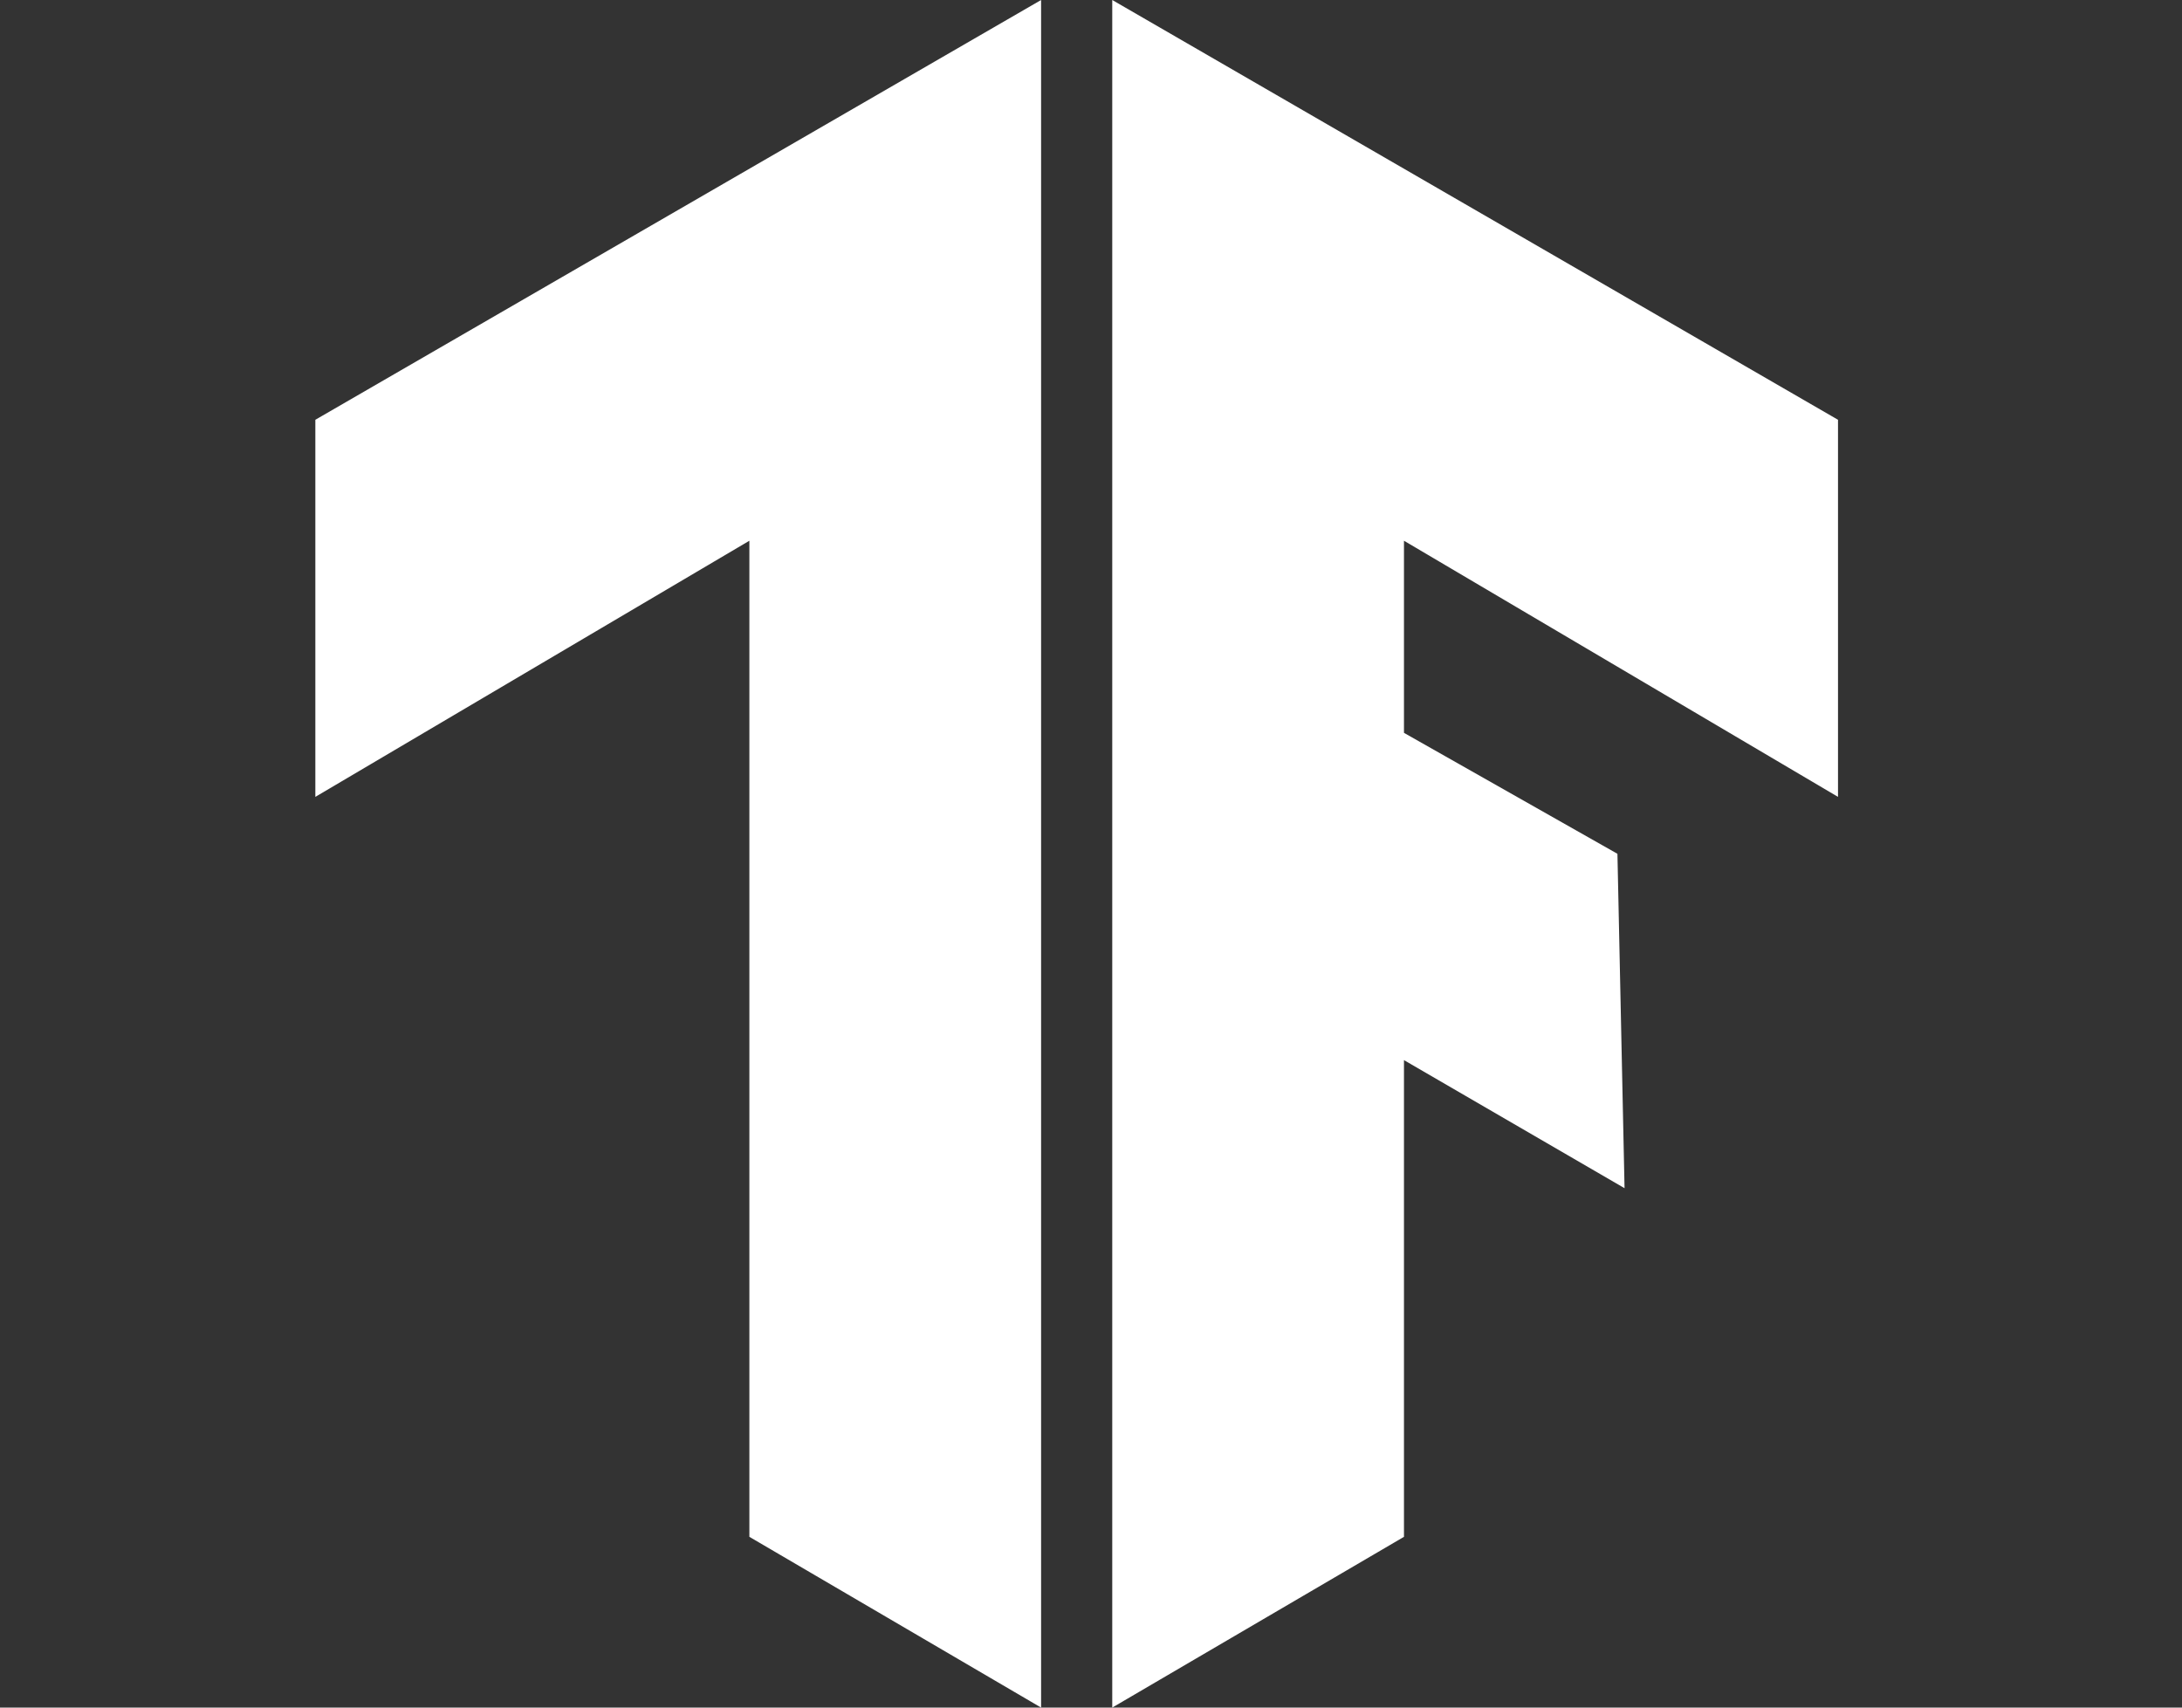 <svg width="46" height="36" viewBox="0 0 46 36" fill="none" xmlns="http://www.w3.org/2000/svg">
<rect x="0" y="0" width="46" height="36" fill="#333333" stroke="none"/>
<path d="M34.098 18L34.248 25.05L29.598 22.35V32.4L23.448 36V0L38.748 8.85V16.8L29.598 11.4V15.45L34.098 18ZM6.648 8.85L21.948 0V36L15.798 32.4V11.4L6.648 16.8V8.85Z" fill="white"/>
</svg>
